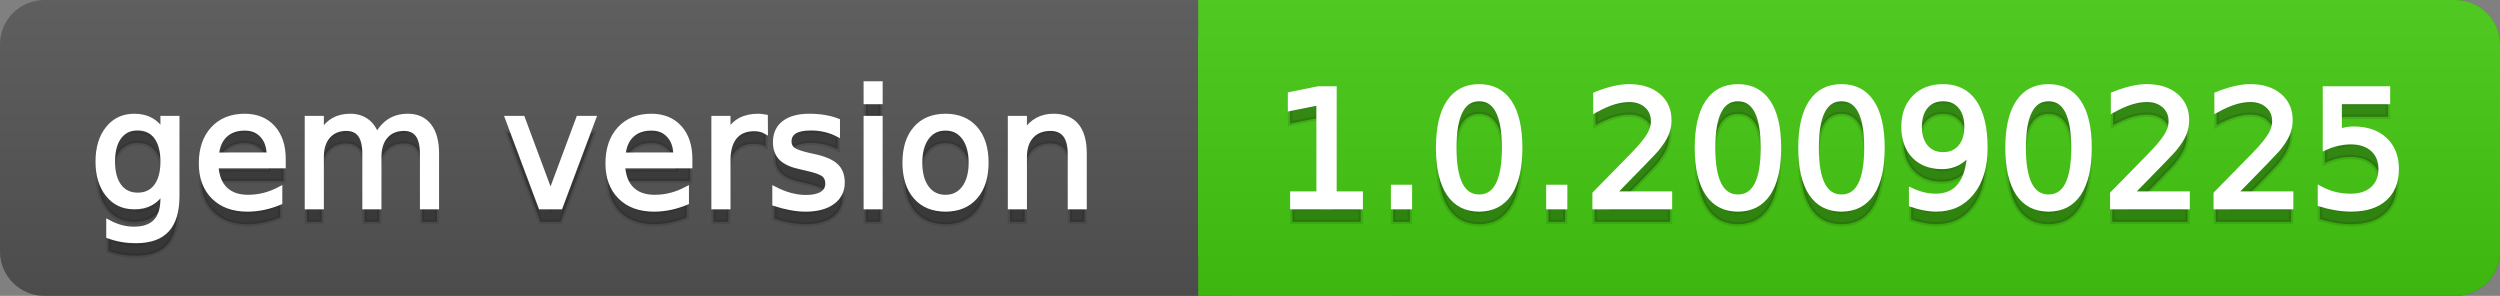 <svg
  width="169"
  height="20"
  xmlns="http://www.w3.org/2000/svg">
  <rect width="100%" height="100%" fill="#808080" stroke="none"/>
  <defs>
    <linearGradient
      id="a"
      x1="0"
      y1="0"
      x2="0"
      y2="1"
      gradientUnits="userSpaceOnUse"
      gradientTransform="matrix(169 0 0 20 -0 0)">
      <stop
        offset="0"
        stop-color="#bbbbbb"
        stop-opacity="0.1"/>
      <stop
        offset="1"
        stop-color="#000000"
        stop-opacity="0.1"/>
    </linearGradient>
  </defs>
  <path
    fill="#555555"
    stroke="none"
    d="M 3 0 L 166 0 C 167.657 0 169 1.343 169 3 L 169 17 C 169 18.657 167.657 20 166 20 L 3 20 C 1.343 20 0 18.657 0 17 L 0 3 C -0 1.343 1.343 0 3 0 Z"/>
  <path
    fill="#44cc11"
    stroke="none"
    d="M 84 0 L 166 0 C 167.657 0 169 1.343 169 3 L 169 17 C 169 18.657 167.657 20 166 20 L 84 20 C 82.343 20 81 18.657 81 17 L 81 3 C 81 1.343 82.343 0 84 0 Z"/>
  <path
    fill="#44cc11"
    stroke="none"
    d="M 81 0 L 94 0 L 94 20 L 81 20 Z"/>
  <path
    fill="url(#a)"
    stroke="none"
    d="M 3 0 L 166 0 C 167.657 0 169 1.343 169 3 L 169 17 C 169 18.657 167.657 20 166 20 L 3 20 C 1.343 20 0 18.657 0 17 L 0 3 C -0 1.343 1.343 0 3 0 Z"/>
  <g>
    <g
      id="tBack">
      <path
        fill="#010101"
        fill-opacity="0.3"
        stroke="#010101"
        stroke-opacity="0.102"
        stroke-width="0.3"
        d="M 10.995 11.922 Q 10.995 10.848 10.552 10.257 Q 10.109 9.667 9.309 9.667 Q 8.514 9.667 8.071 10.257 Q 7.627 10.848 7.627 11.922 Q 7.627 12.991 8.071 13.582 Q 8.514 14.173 9.309 14.173 Q 10.109 14.173 10.552 13.582 Q 10.995 12.991 10.995 11.922 Z M 11.983 14.253 Q 11.983 15.79 11.301 16.539 Q 10.619 17.288 9.212 17.288 Q 8.691 17.288 8.229 17.21 Q 7.767 17.132 7.332 16.971 L 7.332 16.01 Q 7.767 16.246 8.191 16.359 Q 8.616 16.472 9.056 16.472 Q 10.028 16.472 10.512 15.964 Q 10.995 15.457 10.995 14.431 L 10.995 13.942 Q 10.689 14.474 10.211 14.737 Q 9.733 15 9.067 15 Q 7.96 15 7.284 14.157 Q 6.607 13.313 6.607 11.922 Q 6.607 10.526 7.284 9.683 Q 7.96 8.839 9.067 8.839 Q 9.733 8.839 10.211 9.103 Q 10.689 9.366 10.995 9.897 L 10.995 8.984 L 11.983 8.984 L 11.983 14.253 Z M 19.165 11.745 L 19.165 12.229 L 14.621 12.229 Q 14.685 13.249 15.236 13.783 Q 15.786 14.318 16.769 14.318 Q 17.338 14.318 17.873 14.178 Q 18.407 14.039 18.934 13.759 L 18.934 14.694 Q 18.402 14.919 17.843 15.038 Q 17.285 15.156 16.71 15.156 Q 15.271 15.156 14.43 14.318 Q 13.589 13.48 13.589 12.051 Q 13.589 10.574 14.387 9.707 Q 15.185 8.839 16.538 8.839 Q 17.752 8.839 18.458 9.621 Q 19.165 10.402 19.165 11.745 Z M 18.176 11.455 Q 18.166 10.644 17.722 10.161 Q 17.279 9.677 16.549 9.677 Q 15.722 9.677 15.225 10.145 Q 14.728 10.612 14.653 11.46 L 18.176 11.455 Z M 25.47 10.139 Q 25.841 9.473 26.356 9.156 Q 26.872 8.839 27.57 8.839 Q 28.51 8.839 29.021 9.497 Q 29.531 10.155 29.531 11.369 L 29.531 15 L 28.537 15 L 28.537 11.401 Q 28.537 10.537 28.231 10.118 Q 27.925 9.699 27.296 9.699 Q 26.528 9.699 26.083 10.209 Q 25.637 10.719 25.637 11.6 L 25.637 15 L 24.643 15 L 24.643 11.401 Q 24.643 10.531 24.337 10.115 Q 24.031 9.699 23.392 9.699 Q 22.634 9.699 22.188 10.212 Q 21.743 10.725 21.743 11.6 L 21.743 15 L 20.749 15 L 20.749 8.984 L 21.743 8.984 L 21.743 9.919 Q 22.081 9.366 22.554 9.103 Q 23.026 8.839 23.676 8.839 Q 24.332 8.839 24.791 9.172 Q 25.25 9.505 25.47 10.139 Z M 34.29 8.984 L 35.337 8.984 L 37.217 14.033 L 39.097 8.984 L 40.144 8.984 L 37.888 15 L 36.545 15 L 34.29 8.984 Z M 46.654 11.745 L 46.654 12.229 L 42.11 12.229 Q 42.174 13.249 42.725 13.783 Q 43.275 14.318 44.258 14.318 Q 44.828 14.318 45.362 14.178 Q 45.896 14.039 46.423 13.759 L 46.423 14.694 Q 45.891 14.919 45.333 15.038 Q 44.774 15.156 44.199 15.156 Q 42.76 15.156 41.919 14.318 Q 41.079 13.48 41.079 12.051 Q 41.079 10.574 41.876 9.707 Q 42.674 8.839 44.027 8.839 Q 45.241 8.839 45.948 9.621 Q 46.654 10.402 46.654 11.745 Z M 45.666 11.455 Q 45.655 10.644 45.212 10.161 Q 44.769 9.677 44.038 9.677 Q 43.211 9.677 42.714 10.145 Q 42.217 10.612 42.142 11.46 L 45.666 11.455 Z M 51.762 9.908 Q 51.595 9.812 51.399 9.766 Q 51.203 9.72 50.967 9.72 Q 50.129 9.72 49.68 10.265 Q 49.232 10.811 49.232 11.831 L 49.232 15 L 48.238 15 L 48.238 8.984 L 49.232 8.984 L 49.232 9.919 Q 49.543 9.371 50.043 9.105 Q 50.542 8.839 51.257 8.839 Q 51.359 8.839 51.482 8.853 Q 51.606 8.866 51.756 8.893 L 51.762 9.908 Z M 56.633 9.162 L 56.633 10.096 Q 56.214 9.881 55.763 9.774 Q 55.312 9.667 54.829 9.667 Q 54.093 9.667 53.725 9.892 Q 53.357 10.118 53.357 10.569 Q 53.357 10.913 53.62 11.109 Q 53.883 11.305 54.678 11.482 L 55.017 11.557 Q 56.069 11.783 56.512 12.194 Q 56.956 12.604 56.956 13.34 Q 56.956 14.178 56.292 14.667 Q 55.629 15.156 54.469 15.156 Q 53.985 15.156 53.462 15.062 Q 52.938 14.968 52.358 14.78 L 52.358 13.759 Q 52.906 14.044 53.438 14.186 Q 53.969 14.329 54.49 14.329 Q 55.188 14.329 55.564 14.09 Q 55.94 13.851 55.94 13.416 Q 55.94 13.013 55.669 12.798 Q 55.398 12.583 54.479 12.384 L 54.136 12.304 Q 53.217 12.11 52.809 11.71 Q 52.401 11.31 52.401 10.612 Q 52.401 9.763 53.002 9.301 Q 53.604 8.839 54.71 8.839 Q 55.258 8.839 55.742 8.92 Q 56.225 9 56.633 9.162 Z M 58.529 8.984 L 59.518 8.984 L 59.518 15 L 58.529 15 L 58.529 8.984 Z M 58.529 6.643 L 59.518 6.643 L 59.518 7.894 L 58.529 7.894 L 58.529 6.643 Z M 63.917 9.677 Q 63.122 9.677 62.66 10.298 Q 62.198 10.918 62.198 11.998 Q 62.198 13.077 62.657 13.698 Q 63.116 14.318 63.917 14.318 Q 64.706 14.318 65.168 13.695 Q 65.63 13.072 65.63 11.998 Q 65.63 10.929 65.168 10.303 Q 64.706 9.677 63.917 9.677 Z M 63.917 8.839 Q 65.206 8.839 65.941 9.677 Q 66.677 10.515 66.677 11.998 Q 66.677 13.475 65.941 14.315 Q 65.206 15.156 63.917 15.156 Q 62.622 15.156 61.889 14.315 Q 61.156 13.475 61.156 11.998 Q 61.156 10.515 61.889 9.677 Q 62.622 8.839 63.917 8.839 Z M 73.316 11.369 L 73.316 15 L 72.328 15 L 72.328 11.401 Q 72.328 10.547 71.995 10.123 Q 71.662 9.699 70.996 9.699 Q 70.195 9.699 69.733 10.209 Q 69.271 10.719 69.271 11.6 L 69.271 15 L 68.278 15 L 68.278 8.984 L 69.271 8.984 L 69.271 9.919 Q 69.626 9.376 70.107 9.108 Q 70.587 8.839 71.216 8.839 Q 72.252 8.839 72.784 9.481 Q 73.316 10.123 73.316 11.369 Z"/>
    </g>
    <g
      id="tText">
      <path
        fill="#ffffff"
        stroke="#ffffff"
        stroke-width="0.3"
        d="M 10.995 10.922 Q 10.995 9.848 10.552 9.257 Q 10.109 8.667 9.309 8.667 Q 8.514 8.667 8.071 9.257 Q 7.627 9.848 7.627 10.922 Q 7.627 11.991 8.071 12.582 Q 8.514 13.173 9.309 13.173 Q 10.109 13.173 10.552 12.582 Q 10.995 11.991 10.995 10.922 Z M 11.983 13.253 Q 11.983 14.79 11.301 15.539 Q 10.619 16.288 9.212 16.288 Q 8.691 16.288 8.229 16.21 Q 7.767 16.132 7.332 15.971 L 7.332 15.01 Q 7.767 15.246 8.191 15.359 Q 8.616 15.472 9.056 15.472 Q 10.028 15.472 10.512 14.964 Q 10.995 14.457 10.995 13.431 L 10.995 12.942 Q 10.689 13.474 10.211 13.737 Q 9.733 14 9.067 14 Q 7.96 14 7.284 13.157 Q 6.607 12.313 6.607 10.922 Q 6.607 9.526 7.284 8.683 Q 7.96 7.839 9.067 7.839 Q 9.733 7.839 10.211 8.103 Q 10.689 8.366 10.995 8.897 L 10.995 7.984 L 11.983 7.984 L 11.983 13.253 Z M 19.165 10.745 L 19.165 11.229 L 14.621 11.229 Q 14.685 12.249 15.236 12.783 Q 15.786 13.318 16.769 13.318 Q 17.338 13.318 17.873 13.178 Q 18.407 13.039 18.934 12.759 L 18.934 13.694 Q 18.402 13.919 17.843 14.038 Q 17.285 14.156 16.71 14.156 Q 15.271 14.156 14.43 13.318 Q 13.589 12.48 13.589 11.051 Q 13.589 9.574 14.387 8.707 Q 15.185 7.839 16.538 7.839 Q 17.752 7.839 18.458 8.621 Q 19.165 9.402 19.165 10.745 Z M 18.176 10.455 Q 18.166 9.644 17.722 9.161 Q 17.279 8.677 16.549 8.677 Q 15.722 8.677 15.225 9.145 Q 14.728 9.612 14.653 10.46 L 18.176 10.455 Z M 25.47 9.139 Q 25.841 8.473 26.356 8.156 Q 26.872 7.839 27.57 7.839 Q 28.51 7.839 29.021 8.497 Q 29.531 9.155 29.531 10.369 L 29.531 14 L 28.537 14 L 28.537 10.401 Q 28.537 9.537 28.231 9.118 Q 27.925 8.699 27.296 8.699 Q 26.528 8.699 26.083 9.209 Q 25.637 9.719 25.637 10.6 L 25.637 14 L 24.643 14 L 24.643 10.401 Q 24.643 9.531 24.337 9.115 Q 24.031 8.699 23.392 8.699 Q 22.634 8.699 22.188 9.212 Q 21.743 9.725 21.743 10.6 L 21.743 14 L 20.749 14 L 20.749 7.984 L 21.743 7.984 L 21.743 8.919 Q 22.081 8.366 22.554 8.103 Q 23.026 7.839 23.676 7.839 Q 24.332 7.839 24.791 8.172 Q 25.25 8.505 25.47 9.139 Z M 34.29 7.984 L 35.337 7.984 L 37.217 13.033 L 39.097 7.984 L 40.144 7.984 L 37.888 14 L 36.545 14 L 34.29 7.984 Z M 46.654 10.745 L 46.654 11.229 L 42.11 11.229 Q 42.174 12.249 42.725 12.783 Q 43.275 13.318 44.258 13.318 Q 44.828 13.318 45.362 13.178 Q 45.896 13.039 46.423 12.759 L 46.423 13.694 Q 45.891 13.919 45.333 14.038 Q 44.774 14.156 44.199 14.156 Q 42.76 14.156 41.919 13.318 Q 41.079 12.48 41.079 11.051 Q 41.079 9.574 41.876 8.707 Q 42.674 7.839 44.027 7.839 Q 45.241 7.839 45.948 8.621 Q 46.654 9.402 46.654 10.745 Z M 45.666 10.455 Q 45.655 9.644 45.212 9.161 Q 44.769 8.677 44.038 8.677 Q 43.211 8.677 42.714 9.145 Q 42.217 9.612 42.142 10.46 L 45.666 10.455 Z M 51.762 8.908 Q 51.595 8.812 51.399 8.766 Q 51.203 8.72 50.967 8.72 Q 50.129 8.72 49.68 9.265 Q 49.232 9.811 49.232 10.831 L 49.232 14 L 48.238 14 L 48.238 7.984 L 49.232 7.984 L 49.232 8.919 Q 49.543 8.371 50.043 8.105 Q 50.542 7.839 51.257 7.839 Q 51.359 7.839 51.482 7.853 Q 51.606 7.866 51.756 7.893 L 51.762 8.908 Z M 56.633 8.162 L 56.633 9.096 Q 56.214 8.881 55.763 8.774 Q 55.312 8.667 54.829 8.667 Q 54.093 8.667 53.725 8.892 Q 53.357 9.118 53.357 9.569 Q 53.357 9.913 53.62 10.109 Q 53.883 10.305 54.678 10.482 L 55.017 10.557 Q 56.069 10.783 56.512 11.194 Q 56.956 11.604 56.956 12.34 Q 56.956 13.178 56.292 13.667 Q 55.629 14.156 54.469 14.156 Q 53.985 14.156 53.462 14.062 Q 52.938 13.968 52.358 13.78 L 52.358 12.759 Q 52.906 13.044 53.438 13.186 Q 53.969 13.329 54.49 13.329 Q 55.188 13.329 55.564 13.09 Q 55.94 12.851 55.94 12.416 Q 55.94 12.013 55.669 11.798 Q 55.398 11.583 54.479 11.384 L 54.136 11.304 Q 53.217 11.11 52.809 10.71 Q 52.401 10.31 52.401 9.612 Q 52.401 8.763 53.002 8.301 Q 53.604 7.839 54.71 7.839 Q 55.258 7.839 55.742 7.92 Q 56.225 8 56.633 8.162 Z M 58.529 7.984 L 59.518 7.984 L 59.518 14 L 58.529 14 L 58.529 7.984 Z M 58.529 5.643 L 59.518 5.643 L 59.518 6.894 L 58.529 6.894 L 58.529 5.643 Z M 63.917 8.677 Q 63.122 8.677 62.66 9.298 Q 62.198 9.918 62.198 10.998 Q 62.198 12.077 62.657 12.698 Q 63.116 13.318 63.917 13.318 Q 64.706 13.318 65.168 12.695 Q 65.63 12.072 65.63 10.998 Q 65.63 9.929 65.168 9.303 Q 64.706 8.677 63.917 8.677 Z M 63.917 7.839 Q 65.206 7.839 65.941 8.677 Q 66.677 9.515 66.677 10.998 Q 66.677 12.475 65.941 13.315 Q 65.206 14.156 63.917 14.156 Q 62.622 14.156 61.889 13.315 Q 61.156 12.475 61.156 10.998 Q 61.156 9.515 61.889 8.677 Q 62.622 7.839 63.917 7.839 Z M 73.316 10.369 L 73.316 14 L 72.328 14 L 72.328 10.401 Q 72.328 9.547 71.995 9.123 Q 71.662 8.699 70.996 8.699 Q 70.195 8.699 69.733 9.209 Q 69.271 9.719 69.271 10.6 L 69.271 14 L 68.278 14 L 68.278 7.984 L 69.271 7.984 L 69.271 8.919 Q 69.626 8.376 70.107 8.108 Q 70.587 7.839 71.216 7.839 Q 72.252 7.839 72.784 8.481 Q 73.316 9.123 73.316 10.369 Z"/>
    </g>
  </g>
  <g>
    <g
      id="vBack">
      <path
        fill="#010101"
        fill-opacity="0.3"
        stroke="#010101"
        stroke-opacity="0.102"
        stroke-width="0.3"
        d="M 87.364 14.087 L 89.137 14.087 L 89.137 7.969 L 87.208 8.356 L 87.208 7.368 L 89.126 6.981 L 90.211 6.981 L 90.211 14.087 L 91.983 14.087 L 91.983 15 L 87.364 15 L 87.364 14.087 Z M 94.175 13.636 L 95.308 13.636 L 95.308 15 L 94.175 15 L 94.175 13.636 Z M 99.992 7.695 Q 99.154 7.695 98.732 8.52 Q 98.311 9.344 98.311 10.999 Q 98.311 12.647 98.732 13.472 Q 99.154 14.296 99.992 14.296 Q 100.835 14.296 101.257 13.472 Q 101.678 12.647 101.678 10.999 Q 101.678 9.344 101.257 8.52 Q 100.835 7.695 99.992 7.695 Z M 99.992 6.836 Q 101.34 6.836 102.052 7.902 Q 102.763 8.968 102.763 10.999 Q 102.763 13.023 102.052 14.09 Q 101.34 15.156 99.992 15.156 Q 98.644 15.156 97.932 14.09 Q 97.22 13.023 97.22 10.999 Q 97.22 8.968 97.932 7.902 Q 98.644 6.836 99.992 6.836 Z M 104.67 13.636 L 105.803 13.636 L 105.803 15 L 104.67 15 L 104.67 13.636 Z M 109.101 14.087 L 112.888 14.087 L 112.888 15 L 107.796 15 L 107.796 14.087 Q 108.414 13.448 109.48 12.371 Q 110.546 11.294 110.82 10.982 Q 111.341 10.397 111.548 9.991 Q 111.754 9.586 111.754 9.194 Q 111.754 8.555 111.306 8.152 Q 110.857 7.749 110.138 7.749 Q 109.627 7.749 109.061 7.926 Q 108.494 8.104 107.85 8.463 L 107.85 7.368 Q 108.505 7.104 109.074 6.97 Q 109.644 6.836 110.116 6.836 Q 111.362 6.836 112.104 7.459 Q 112.845 8.082 112.845 9.124 Q 112.845 9.618 112.659 10.061 Q 112.474 10.504 111.985 11.106 Q 111.851 11.262 111.131 12.006 Q 110.412 12.75 109.101 14.087 Z M 117.485 7.695 Q 116.647 7.695 116.226 8.52 Q 115.804 9.344 115.804 10.999 Q 115.804 12.647 116.226 13.472 Q 116.647 14.296 117.485 14.296 Q 118.329 14.296 118.75 13.472 Q 119.172 12.647 119.172 10.999 Q 119.172 9.344 118.75 8.52 Q 118.329 7.695 117.485 7.695 Z M 117.485 6.836 Q 118.834 6.836 119.545 7.902 Q 120.257 8.968 120.257 10.999 Q 120.257 13.023 119.545 14.09 Q 118.834 15.156 117.485 15.156 Q 116.137 15.156 115.426 14.09 Q 114.714 13.023 114.714 10.999 Q 114.714 8.968 115.426 7.902 Q 116.137 6.836 117.485 6.836 Z M 124.484 7.695 Q 123.646 7.695 123.224 8.52 Q 122.803 9.344 122.803 10.999 Q 122.803 12.647 123.224 13.472 Q 123.646 14.296 124.484 14.296 Q 125.327 14.296 125.749 13.472 Q 126.17 12.647 126.17 10.999 Q 126.17 9.344 125.749 8.52 Q 125.327 7.695 124.484 7.695 Z M 124.484 6.836 Q 125.832 6.836 126.544 7.902 Q 127.255 8.968 127.255 10.999 Q 127.255 13.023 126.544 14.09 Q 125.832 15.156 124.484 15.156 Q 123.136 15.156 122.424 14.09 Q 121.712 13.023 121.712 10.999 Q 121.712 8.968 122.424 7.902 Q 123.136 6.836 124.484 6.836 Z M 129.194 14.833 L 129.194 13.845 Q 129.603 14.039 130.021 14.141 Q 130.44 14.243 130.843 14.243 Q 131.917 14.243 132.484 13.52 Q 133.051 12.798 133.131 11.326 Q 132.82 11.788 132.342 12.035 Q 131.864 12.282 131.284 12.282 Q 130.081 12.282 129.38 11.554 Q 128.679 10.827 128.679 9.564 Q 128.679 8.329 129.409 7.583 Q 130.14 6.836 131.354 6.836 Q 132.745 6.836 133.478 7.902 Q 134.211 8.968 134.211 10.999 Q 134.211 12.895 133.311 14.025 Q 132.412 15.156 130.892 15.156 Q 130.483 15.156 130.064 15.075 Q 129.646 14.995 129.194 14.833 Z M 131.354 11.434 Q 132.084 11.434 132.511 10.934 Q 132.938 10.435 132.938 9.564 Q 132.938 8.7 132.511 8.198 Q 132.084 7.695 131.354 7.695 Q 130.623 7.695 130.196 8.198 Q 129.769 8.7 129.769 9.564 Q 129.769 10.435 130.196 10.934 Q 130.623 11.434 131.354 11.434 Z M 138.481 7.695 Q 137.643 7.695 137.221 8.52 Q 136.8 9.344 136.8 10.999 Q 136.8 12.647 137.221 13.472 Q 137.643 14.296 138.481 14.296 Q 139.324 14.296 139.746 13.472 Q 140.167 12.647 140.167 10.999 Q 140.167 9.344 139.746 8.52 Q 139.324 7.695 138.481 7.695 Z M 138.481 6.836 Q 139.829 6.836 140.541 7.902 Q 141.252 8.968 141.252 10.999 Q 141.252 13.023 140.541 14.09 Q 139.829 15.156 138.481 15.156 Q 137.133 15.156 136.421 14.09 Q 135.709 13.023 135.709 10.999 Q 135.709 8.968 136.421 7.902 Q 137.133 6.836 138.481 6.836 Z M 144.094 14.087 L 147.88 14.087 L 147.88 15 L 142.789 15 L 142.789 14.087 Q 143.406 13.448 144.472 12.371 Q 145.539 11.294 145.812 10.982 Q 146.333 10.397 146.54 9.991 Q 146.747 9.586 146.747 9.194 Q 146.747 8.555 146.299 8.152 Q 145.85 7.749 145.13 7.749 Q 144.62 7.749 144.053 7.926 Q 143.487 8.104 142.842 8.463 L 142.842 7.368 Q 143.498 7.104 144.067 6.97 Q 144.636 6.836 145.109 6.836 Q 146.355 6.836 147.096 7.459 Q 147.837 8.082 147.837 9.124 Q 147.837 9.618 147.652 10.061 Q 147.467 10.504 146.978 11.106 Q 146.844 11.262 146.124 12.006 Q 145.404 12.75 144.094 14.087 Z M 151.092 14.087 L 154.879 14.087 L 154.879 15 L 149.787 15 L 149.787 14.087 Q 150.405 13.448 151.471 12.371 Q 152.537 11.294 152.811 10.982 Q 153.332 10.397 153.539 9.991 Q 153.746 9.586 153.746 9.194 Q 153.746 8.555 153.297 8.152 Q 152.849 7.749 152.129 7.749 Q 151.619 7.749 151.052 7.926 Q 150.485 8.104 149.841 8.463 L 149.841 7.368 Q 150.496 7.104 151.065 6.97 Q 151.635 6.836 152.107 6.836 Q 153.354 6.836 154.095 7.459 Q 154.836 8.082 154.836 9.124 Q 154.836 9.618 154.651 10.061 Q 154.465 10.504 153.977 11.106 Q 153.842 11.262 153.123 12.006 Q 152.403 12.75 151.092 14.087 Z M 157.167 6.981 L 161.426 6.981 L 161.426 7.894 L 158.161 7.894 L 158.161 9.86 Q 158.397 9.779 158.633 9.739 Q 158.87 9.699 159.106 9.699 Q 160.449 9.699 161.233 10.435 Q 162.017 11.17 162.017 12.427 Q 162.017 13.722 161.211 14.439 Q 160.406 15.156 158.939 15.156 Q 158.435 15.156 157.911 15.07 Q 157.387 14.984 156.829 14.812 L 156.829 13.722 Q 157.312 13.985 157.828 14.114 Q 158.343 14.243 158.918 14.243 Q 159.847 14.243 160.39 13.754 Q 160.932 13.265 160.932 12.427 Q 160.932 11.589 160.39 11.101 Q 159.847 10.612 158.918 10.612 Q 158.483 10.612 158.051 10.708 Q 157.618 10.805 157.167 11.009 L 157.167 6.981 Z"/>
    </g>
    <g
      id="vText">
      <path
        fill="#ffffff"
        stroke="#ffffff"
        stroke-width="0.3"
        d="M 87.364 13.087 L 89.137 13.087 L 89.137 6.969 L 87.208 7.356 L 87.208 6.368 L 89.126 5.981 L 90.211 5.981 L 90.211 13.087 L 91.983 13.087 L 91.983 14 L 87.364 14 L 87.364 13.087 Z M 94.175 12.636 L 95.308 12.636 L 95.308 14 L 94.175 14 L 94.175 12.636 Z M 99.992 6.695 Q 99.154 6.695 98.732 7.52 Q 98.311 8.344 98.311 9.999 Q 98.311 11.647 98.732 12.472 Q 99.154 13.296 99.992 13.296 Q 100.835 13.296 101.257 12.472 Q 101.678 11.647 101.678 9.999 Q 101.678 8.344 101.257 7.52 Q 100.835 6.695 99.992 6.695 Z M 99.992 5.836 Q 101.34 5.836 102.052 6.902 Q 102.763 7.968 102.763 9.999 Q 102.763 12.023 102.052 13.09 Q 101.34 14.156 99.992 14.156 Q 98.644 14.156 97.932 13.09 Q 97.22 12.023 97.22 9.999 Q 97.22 7.968 97.932 6.902 Q 98.644 5.836 99.992 5.836 Z M 104.67 12.636 L 105.803 12.636 L 105.803 14 L 104.67 14 L 104.67 12.636 Z M 109.101 13.087 L 112.888 13.087 L 112.888 14 L 107.796 14 L 107.796 13.087 Q 108.414 12.448 109.48 11.371 Q 110.546 10.294 110.82 9.982 Q 111.341 9.397 111.548 8.991 Q 111.754 8.586 111.754 8.194 Q 111.754 7.555 111.306 7.152 Q 110.857 6.749 110.138 6.749 Q 109.627 6.749 109.061 6.926 Q 108.494 7.104 107.85 7.463 L 107.85 6.368 Q 108.505 6.104 109.074 5.97 Q 109.644 5.836 110.116 5.836 Q 111.362 5.836 112.104 6.459 Q 112.845 7.082 112.845 8.124 Q 112.845 8.618 112.659 9.061 Q 112.474 9.504 111.985 10.106 Q 111.851 10.262 111.131 11.006 Q 110.412 11.75 109.101 13.087 Z M 117.485 6.695 Q 116.647 6.695 116.226 7.52 Q 115.804 8.344 115.804 9.999 Q 115.804 11.647 116.226 12.472 Q 116.647 13.296 117.485 13.296 Q 118.329 13.296 118.75 12.472 Q 119.172 11.647 119.172 9.999 Q 119.172 8.344 118.75 7.52 Q 118.329 6.695 117.485 6.695 Z M 117.485 5.836 Q 118.834 5.836 119.545 6.902 Q 120.257 7.968 120.257 9.999 Q 120.257 12.023 119.545 13.09 Q 118.834 14.156 117.485 14.156 Q 116.137 14.156 115.426 13.09 Q 114.714 12.023 114.714 9.999 Q 114.714 7.968 115.426 6.902 Q 116.137 5.836 117.485 5.836 Z M 124.484 6.695 Q 123.646 6.695 123.224 7.52 Q 122.803 8.344 122.803 9.999 Q 122.803 11.647 123.224 12.472 Q 123.646 13.296 124.484 13.296 Q 125.327 13.296 125.749 12.472 Q 126.17 11.647 126.17 9.999 Q 126.17 8.344 125.749 7.52 Q 125.327 6.695 124.484 6.695 Z M 124.484 5.836 Q 125.832 5.836 126.544 6.902 Q 127.255 7.968 127.255 9.999 Q 127.255 12.023 126.544 13.09 Q 125.832 14.156 124.484 14.156 Q 123.136 14.156 122.424 13.09 Q 121.712 12.023 121.712 9.999 Q 121.712 7.968 122.424 6.902 Q 123.136 5.836 124.484 5.836 Z M 129.194 13.833 L 129.194 12.845 Q 129.603 13.039 130.021 13.141 Q 130.44 13.243 130.843 13.243 Q 131.917 13.243 132.484 12.52 Q 133.051 11.798 133.131 10.326 Q 132.82 10.788 132.342 11.035 Q 131.864 11.282 131.284 11.282 Q 130.081 11.282 129.38 10.554 Q 128.679 9.827 128.679 8.564 Q 128.679 7.329 129.409 6.583 Q 130.14 5.836 131.354 5.836 Q 132.745 5.836 133.478 6.902 Q 134.211 7.968 134.211 9.999 Q 134.211 11.895 133.311 13.025 Q 132.412 14.156 130.892 14.156 Q 130.483 14.156 130.064 14.075 Q 129.646 13.995 129.194 13.833 Z M 131.354 10.434 Q 132.084 10.434 132.511 9.934 Q 132.938 9.435 132.938 8.564 Q 132.938 7.7 132.511 7.198 Q 132.084 6.695 131.354 6.695 Q 130.623 6.695 130.196 7.198 Q 129.769 7.7 129.769 8.564 Q 129.769 9.435 130.196 9.934 Q 130.623 10.434 131.354 10.434 Z M 138.481 6.695 Q 137.643 6.695 137.221 7.52 Q 136.8 8.344 136.8 9.999 Q 136.8 11.647 137.221 12.472 Q 137.643 13.296 138.481 13.296 Q 139.324 13.296 139.746 12.472 Q 140.167 11.647 140.167 9.999 Q 140.167 8.344 139.746 7.52 Q 139.324 6.695 138.481 6.695 Z M 138.481 5.836 Q 139.829 5.836 140.541 6.902 Q 141.252 7.968 141.252 9.999 Q 141.252 12.023 140.541 13.09 Q 139.829 14.156 138.481 14.156 Q 137.133 14.156 136.421 13.09 Q 135.709 12.023 135.709 9.999 Q 135.709 7.968 136.421 6.902 Q 137.133 5.836 138.481 5.836 Z M 144.094 13.087 L 147.88 13.087 L 147.88 14 L 142.789 14 L 142.789 13.087 Q 143.406 12.448 144.472 11.371 Q 145.539 10.294 145.812 9.982 Q 146.333 9.397 146.54 8.991 Q 146.747 8.586 146.747 8.194 Q 146.747 7.555 146.299 7.152 Q 145.85 6.749 145.13 6.749 Q 144.62 6.749 144.053 6.926 Q 143.487 7.104 142.842 7.463 L 142.842 6.368 Q 143.498 6.104 144.067 5.97 Q 144.636 5.836 145.109 5.836 Q 146.355 5.836 147.096 6.459 Q 147.837 7.082 147.837 8.124 Q 147.837 8.618 147.652 9.061 Q 147.467 9.504 146.978 10.106 Q 146.844 10.262 146.124 11.006 Q 145.404 11.75 144.094 13.087 Z M 151.092 13.087 L 154.879 13.087 L 154.879 14 L 149.787 14 L 149.787 13.087 Q 150.405 12.448 151.471 11.371 Q 152.537 10.294 152.811 9.982 Q 153.332 9.397 153.539 8.991 Q 153.746 8.586 153.746 8.194 Q 153.746 7.555 153.297 7.152 Q 152.849 6.749 152.129 6.749 Q 151.619 6.749 151.052 6.926 Q 150.485 7.104 149.841 7.463 L 149.841 6.368 Q 150.496 6.104 151.065 5.97 Q 151.635 5.836 152.107 5.836 Q 153.354 5.836 154.095 6.459 Q 154.836 7.082 154.836 8.124 Q 154.836 8.618 154.651 9.061 Q 154.465 9.504 153.977 10.106 Q 153.842 10.262 153.123 11.006 Q 152.403 11.75 151.092 13.087 Z M 157.167 5.981 L 161.426 5.981 L 161.426 6.894 L 158.161 6.894 L 158.161 8.86 Q 158.397 8.779 158.633 8.739 Q 158.87 8.699 159.106 8.699 Q 160.449 8.699 161.233 9.435 Q 162.017 10.17 162.017 11.427 Q 162.017 12.722 161.211 13.439 Q 160.406 14.156 158.939 14.156 Q 158.435 14.156 157.911 14.07 Q 157.387 13.984 156.829 13.812 L 156.829 12.722 Q 157.312 12.985 157.828 13.114 Q 158.343 13.243 158.918 13.243 Q 159.847 13.243 160.39 12.754 Q 160.932 12.265 160.932 11.427 Q 160.932 10.589 160.39 10.101 Q 159.847 9.612 158.918 9.612 Q 158.483 9.612 158.051 9.708 Q 157.618 9.805 157.167 10.009 L 157.167 5.981 Z"/>
    </g>
  </g>
</svg>
